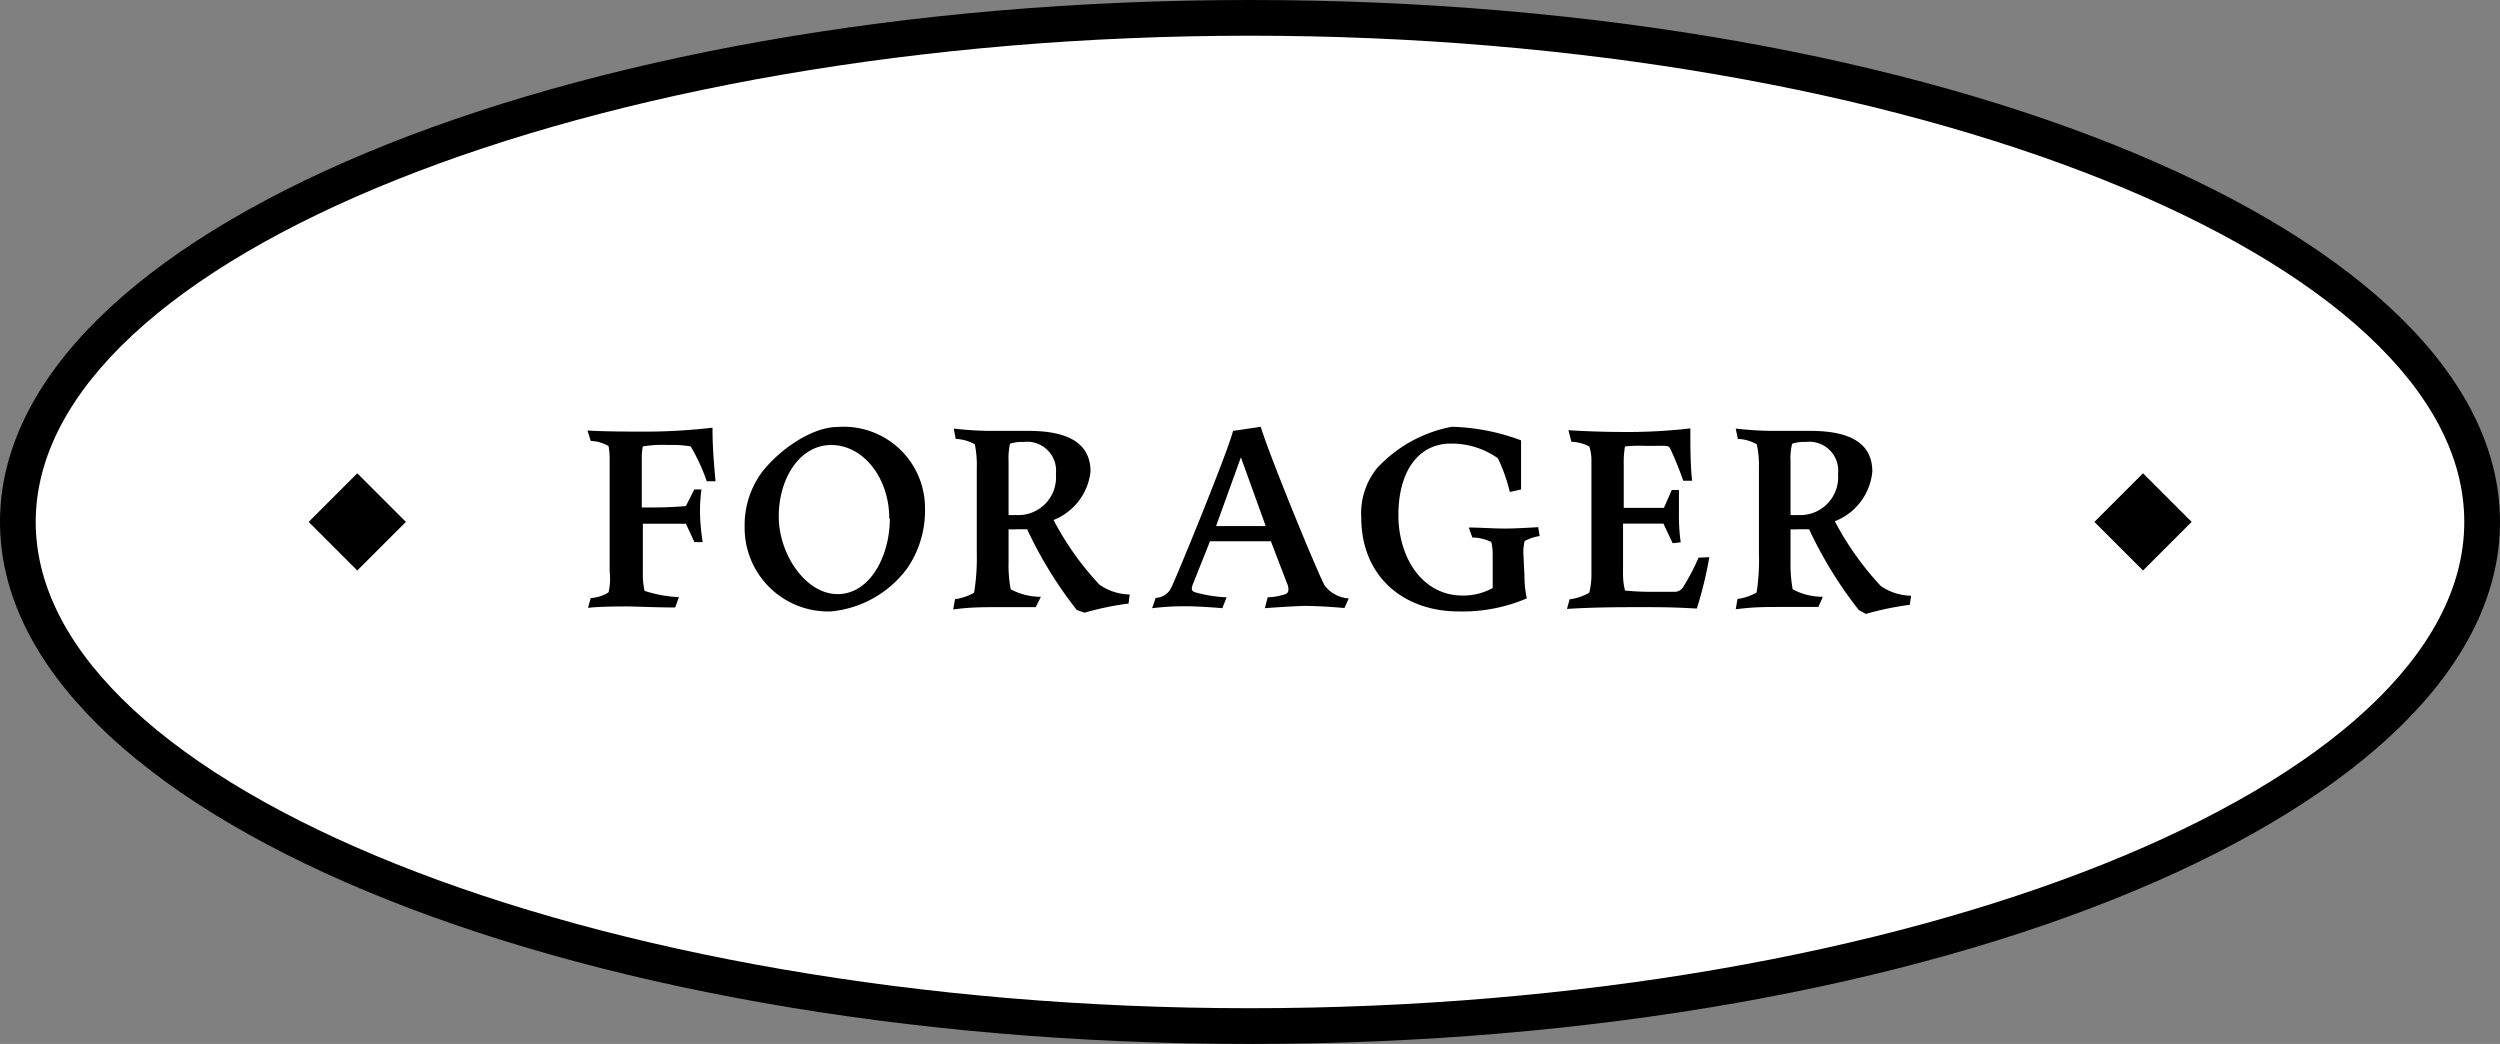 <svg xmlns="http://www.w3.org/2000/svg" viewBox="0 0 140 58.46"><rect x="0" y="0" width="140" height="58.46" fill="#808080" stroke="none"/><defs><style>.cls-1{fill:#fff;}</style></defs><g id="レイヤー_2" data-name="レイヤー 2"><g id="artwork"><path class="cls-1" d="M70,57.46C32,57.46,1,44.8,1,29.23S32,1,70,1s69,12.66,69,28.23S108.05,57.46,70,57.46Z"/><path d="M70,2c36.86,0,68,12.47,68,27.23S106.86,56.46,70,56.46,2,44,2,29.23,33.14,2,70,2m0-2C31.34,0,0,13.09,0,29.23S31.34,58.46,70,58.46s70-13.09,70-29.23S108.66,0,70,0Z"/><path d="M38.41,29.33H36v2.76a3.86,3.86,0,0,0,.1,1,7.25,7.25,0,0,0,1.92.35l-.21.58c-.95,0-2.34-.06-2.67-.06s-1.58,0-2.21.08l.15-.55a2.07,2.07,0,0,0,1-.32A3.42,3.42,0,0,0,34.14,32V25.71a4.07,4.07,0,0,0-.06-.73,2.18,2.18,0,0,0-1-.29l-.18-.58c.89.05,2.08.06,3,.06a32.59,32.59,0,0,0,4-.22c0,1.16.09,2.1.17,3l-.49,0A10.92,10.92,0,0,0,38.68,25a6.18,6.18,0,0,0-1.24-.08A6.76,6.76,0,0,0,36,25a3,3,0,0,0-.06.69v2.73c.84,0,1.53,0,2.47-.08l.47-.93.4,0a9.48,9.48,0,0,0-.08,1.36,12.57,12.57,0,0,0,.15,1.59h-.46Z"/><path d="M51.8,28.47a5.69,5.69,0,0,1-1,3.36,6,6,0,0,1-4.27,2.41,4.68,4.68,0,0,1-4.83-4.73,5,5,0,0,1,.92-3c.88-1.19,2.75-2.6,4.3-2.6A4.55,4.55,0,0,1,51.8,28.47Zm-2,.58c0-2.31-1.47-4.13-3.25-4.13s-2.94,1.89-2.94,4,1.5,4.35,3.3,4.35S49.83,31.15,49.83,29.05Z"/><path d="M60.3,34.16a23.18,23.18,0,0,1-2.78-4.52l-.62,0a3,3,0,0,1-.42,0v1.88A7,7,0,0,0,56.6,33a3.55,3.55,0,0,0,1.69.42L58,34c-.74,0-1.37,0-2.15,0s-1.51,0-2.47.13l.1-.58a2.82,2.82,0,0,0,1.07-.36A11.92,11.92,0,0,0,54.7,31V26.21a5.76,5.76,0,0,0-.11-1.33,2.36,2.36,0,0,0-1.07-.3L53.41,24a19.4,19.4,0,0,0,2,.13c.26,0,.63,0,.92,0l1.28,0c2.34,0,3.46.78,3.46,2.28A3.31,3.31,0,0,1,59,29.12a16.29,16.29,0,0,0,2.58,3.63,3.05,3.05,0,0,0,1.68.54l-.06.51a16.08,16.08,0,0,0-2.46.51Zm-3.82-5.32a2.48,2.48,0,0,0,.39,0,2.11,2.11,0,0,0,2.26-2.29,1.62,1.62,0,0,0-1.81-1.8,2.09,2.09,0,0,0-.76.1,3.9,3.9,0,0,0-.08,1Z"/><path d="M71.17,30.31H67.76l-.94,2.36a.91.91,0,0,0-.08.29c0,.09.05.15.16.2a7.69,7.69,0,0,0,1.79.29l-.24.61c-.63-.06-1.61-.11-2-.11s-1,0-1.93.11l.2-.58a1,1,0,0,0,.85-.53c.33-.65,3.22-7.73,3.48-8.82l1.55-.23c.6,1.92,3.33,8.52,3.59,8.9a1.83,1.83,0,0,0,1.34.71l-.24.54c-1.07-.1-2-.12-2.23-.12s-1.51.07-2.23.13l.16-.61a3.55,3.55,0,0,0,1-.18.25.25,0,0,0,.16-.26.75.75,0,0,0-.08-.35Zm-3.07-.85h2.78l-1.39-3.85Z"/><path d="M85.37,32.24a6.05,6.05,0,0,0,.13,1.27,9.15,9.15,0,0,1-3.83.73c-3,0-5.44-1.89-5.44-5.27a4,4,0,0,1,.89-2.76A7.62,7.62,0,0,1,81.3,23.9a11.85,11.85,0,0,1,3.88.76c0,.5,0,1,0,1.49s0,.85,0,1.26l-.63.14a9.37,9.37,0,0,0-.67-1.89,4.52,4.52,0,0,0-2.63-.82c-1.86,0-2.94,1.61-2.94,4s1.34,4.51,3.59,4.51a3.4,3.4,0,0,0,1.69-.42V31.06a2.78,2.78,0,0,0-.08-.71,2.54,2.54,0,0,0-1.06-.25l-.2-.56c.5,0,1.47.06,2,.06s1.47-.05,1.89-.08l.08.5a2.5,2.5,0,0,0-.84.28,2.65,2.65,0,0,0-.07.73Z"/><path d="M95.72,31.2a20.87,20.87,0,0,1-.7,2.88C93.7,34,92.86,34,91.81,34c-.89,0-2.54,0-4.06.1l.15-.54A2.85,2.85,0,0,0,89,33.19a4.26,4.26,0,0,0,.12-1.07V25.68A2.58,2.58,0,0,0,89,25a2.34,2.34,0,0,0-1-.26l-.17-.65c.66.05,2.05.1,2.91.1a31,31,0,0,0,3.92-.2c0,1,0,2.09.1,2.93l-.5,0a18,18,0,0,0-.7-1.74c-.08-.17-.13-.2-.3-.21s-.83,0-1.09,0A7.93,7.93,0,0,0,91,25a5.07,5.07,0,0,0-.07,1v2.44h.75c.61,0,1.19,0,1.5,0l.44-1,.4,0c0,.51,0,1,0,1.33a10.87,10.87,0,0,0,.1,1.6l-.45.05-.52-1.1H90.89v2.75a3.81,3.81,0,0,0,.11,1,14.25,14.25,0,0,0,1.52.07c.42,0,1,0,1.28,0a.55.55,0,0,0,.42-.21,12.34,12.34,0,0,0,.9-1.7Z"/><path d="M104.09,34.16a23.18,23.18,0,0,1-2.78-4.52l-.62,0a3,3,0,0,1-.42,0v1.88a7.75,7.75,0,0,0,.12,1.48,3.55,3.55,0,0,0,1.69.42l-.25.57c-.75,0-1.38,0-2.15,0s-1.52,0-2.48.13l.1-.58a2.82,2.82,0,0,0,1.07-.36A11.77,11.77,0,0,0,98.5,31V26.21a5.62,5.62,0,0,0-.12-1.33,2.31,2.31,0,0,0-1.06-.3L97.2,24a19.58,19.58,0,0,0,2,.13c.25,0,.62,0,.92,0l1.27,0c2.35,0,3.46.78,3.46,2.28a3.31,3.31,0,0,1-2.1,2.78,16.62,16.62,0,0,0,2.58,3.63,3.06,3.06,0,0,0,1.69.54l-.07.51a16.33,16.33,0,0,0-2.46.51Zm-3.82-5.32a2.48,2.48,0,0,0,.39,0,2.12,2.12,0,0,0,2.27-2.29,1.62,1.62,0,0,0-1.82-1.8,2,2,0,0,0-.75.1,3.39,3.39,0,0,0-.09,1Z"/><rect x="18.08" y="27.31" width="3.85" height="3.85" transform="translate(-14.81 22.7) rotate(-45)"/><rect x="118.08" y="27.31" width="3.85" height="3.85" transform="translate(14.48 93.41) rotate(-45)"/></g></g></svg>